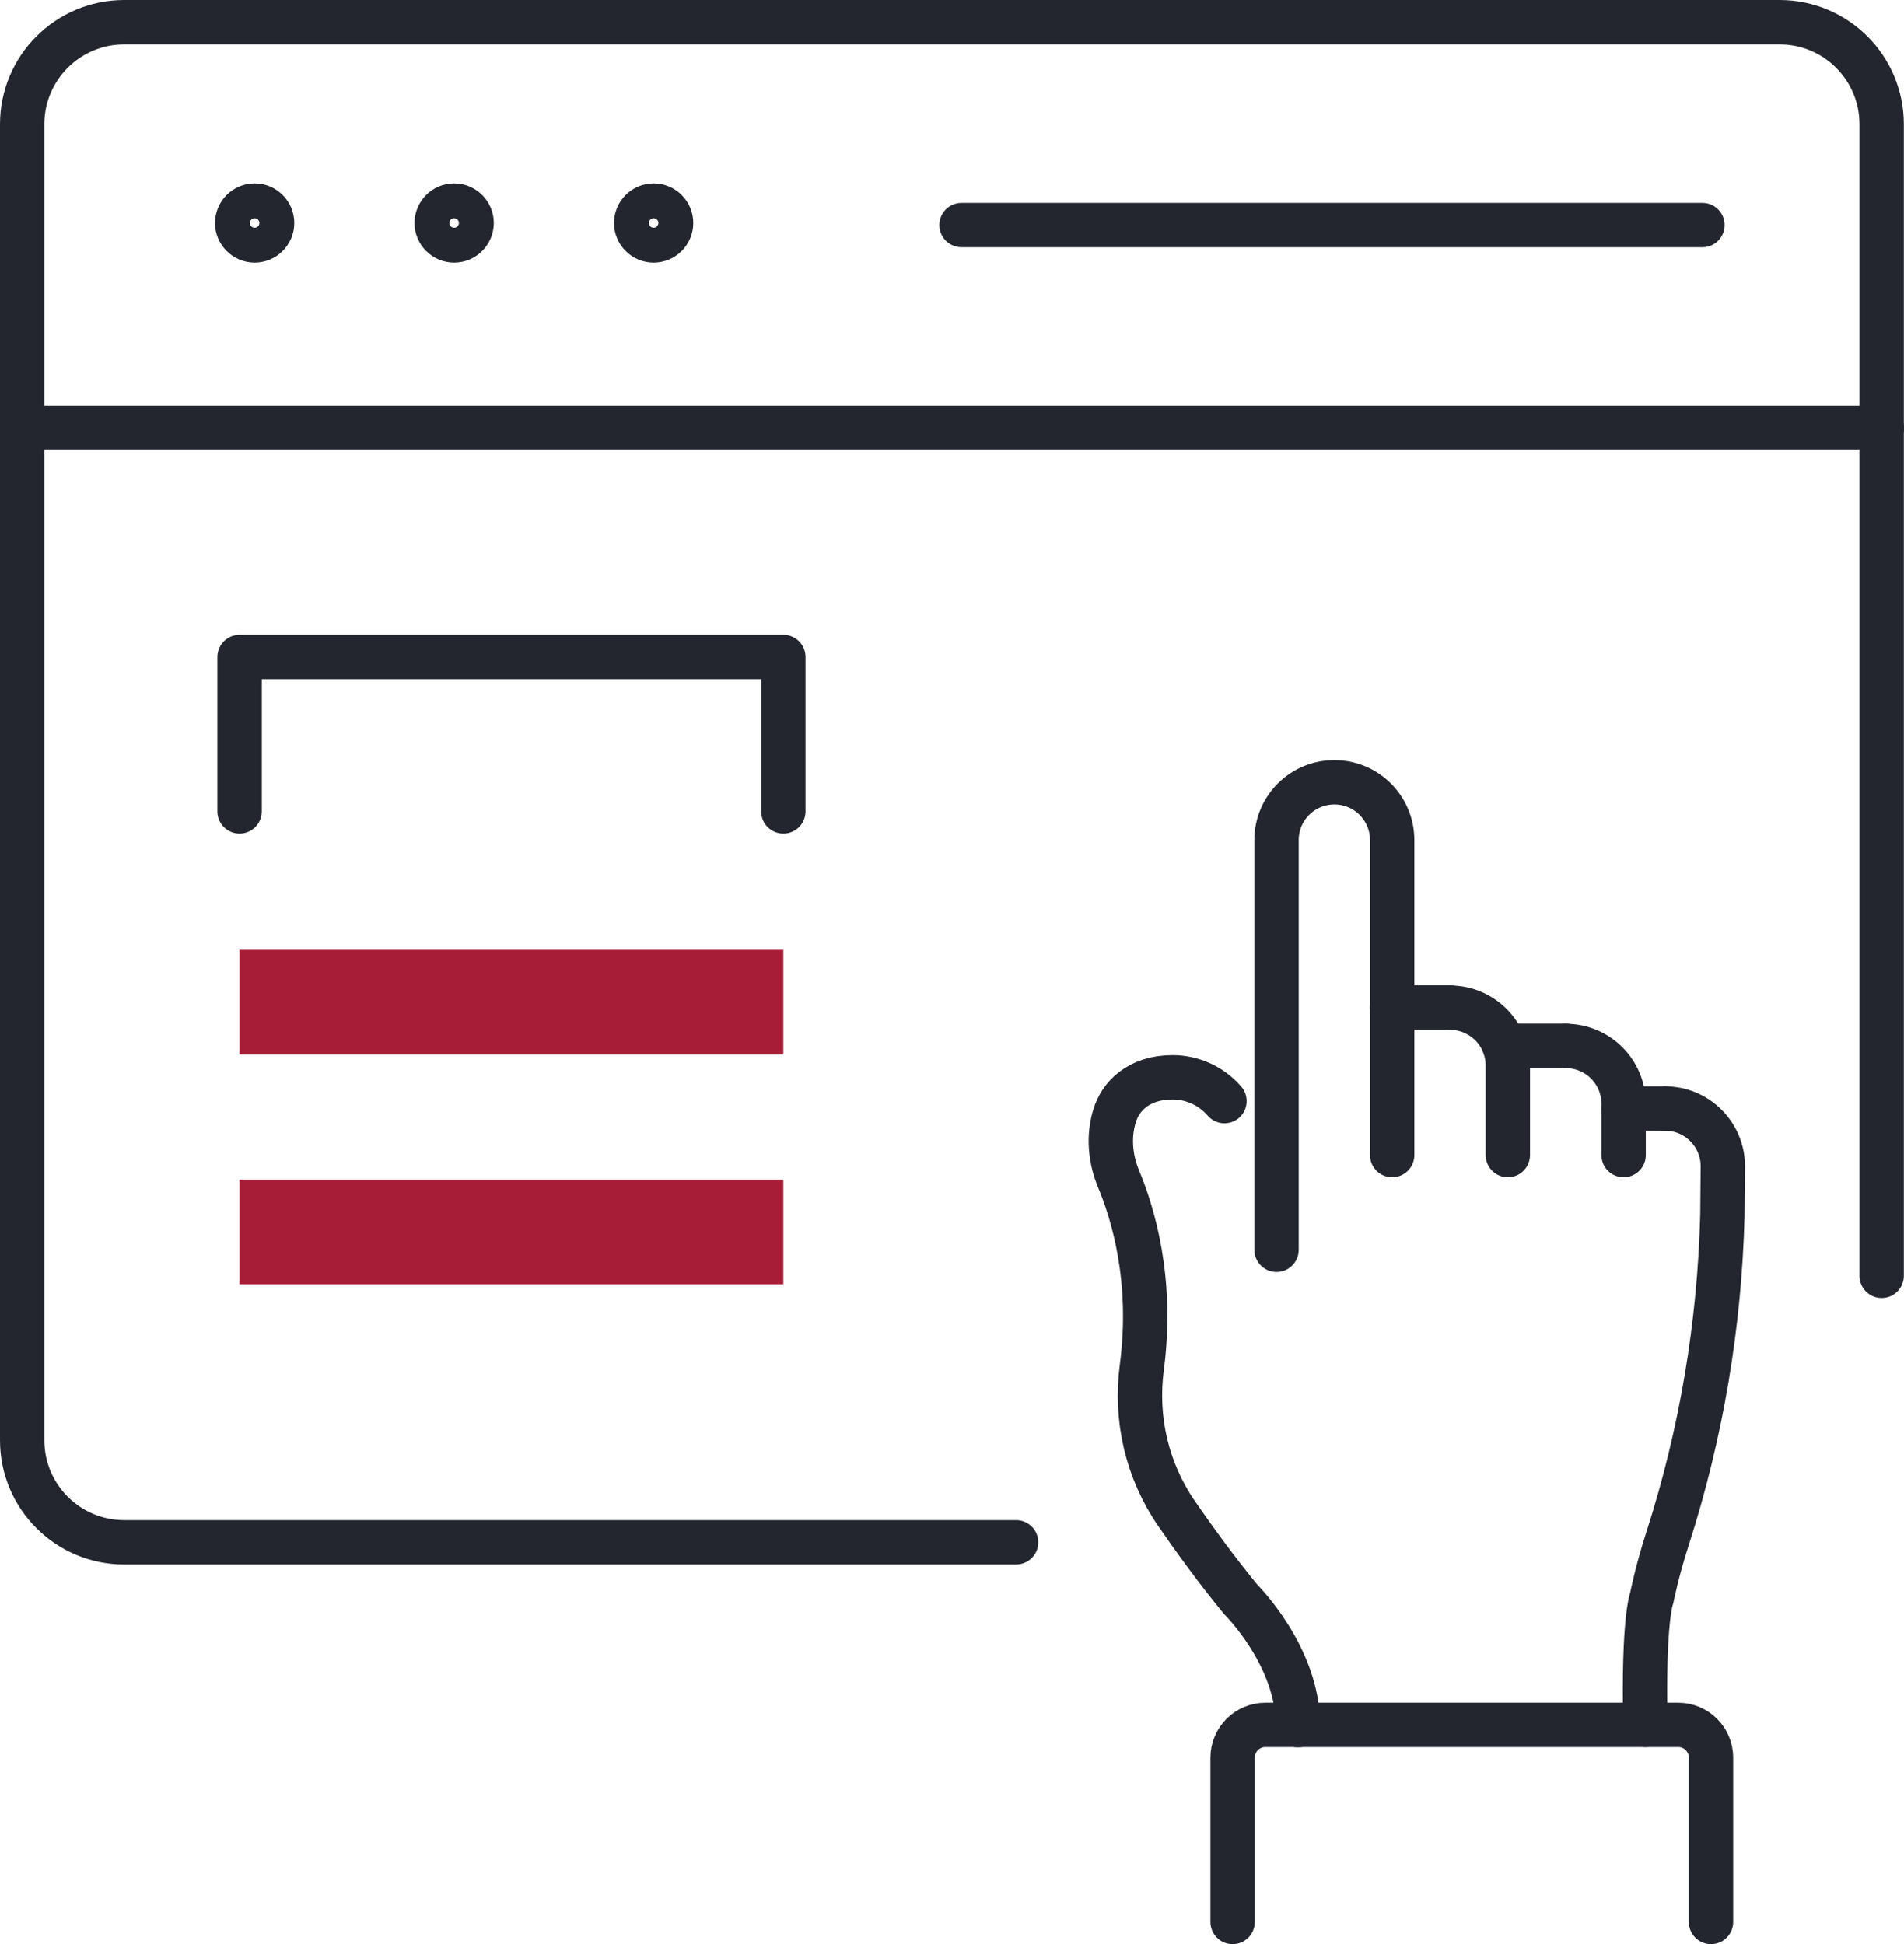 <svg xmlns="http://www.w3.org/2000/svg" id="Layer_2" data-name="Layer 2" viewBox="0 0 128.75 131.49"><defs><style>      .cls-1 {        fill: #a71d38;        stroke-width: 0px;      }      .cls-2 {        fill: none;        stroke: #23262e;        stroke-linecap: round;        stroke-linejoin: round;        stroke-width: 3px;      }    </style></defs><g id="Layer_1-2" data-name="Layer 1"><g><path class="cls-2" d="m68.71,104.31H8.4c-3.81,0-6.9-3.09-6.9-6.9V8.4c0-3.81,3.09-6.9,6.9-6.9h111.94c3.81,0,6.9,3.09,6.9,6.9v77.89"></path><path class="cls-2" d="m18.4,15.08c0-.65-.53-1.18-1.18-1.18s-1.18.53-1.18,1.18.53,1.18,1.18,1.18,1.18-.53,1.18-1.18Z"></path><path class="cls-2" d="m31.89,15.08c0-.65-.53-1.18-1.18-1.18s-1.18.53-1.18,1.18.53,1.18,1.18,1.18,1.18-.53,1.18-1.18Z"></path><path class="cls-2" d="m45.38,15.08c0-.65-.53-1.18-1.18-1.18s-1.18.53-1.18,1.18.53,1.18,1.18,1.18,1.18-.53,1.18-1.18Z"></path><line class="cls-2" x1="1.5" y1="28.94" x2="127.25" y2="28.94"></line><line class="cls-2" x1="65.02" y1="15.22" x2="115.12" y2="15.22"></line><g><g><path class="cls-2" d="m94.14,78.12v-21.3c0-2.16-1.75-3.91-3.91-3.91h0c-2.16,0-3.91,1.75-3.91,3.91v27.71"></path><path class="cls-2" d="m101.96,78.12v-6.06c0-2.16-1.75-3.91-3.91-3.91h0"></path><path class="cls-2" d="m109.79,78.12v-3.47c0-2.16-1.75-3.91-3.91-3.91h0"></path><path class="cls-2" d="m111.26,116.66c-.15-7.21.43-8.58.43-8.58,0,0,.35-1.8,1.09-4.08,2.27-7.06,3.5-14.41,3.69-21.82l.03-3.3c0-2.16-1.75-3.91-3.91-3.91h0"></path><path class="cls-2" d="m82.8,74.47c-.86-1-2.14-1.61-3.51-1.61h0c-2.31,0-3.54,1.31-3.92,2.61-.04.12-.07.24-.1.36-.31,1.31-.14,2.68.38,3.93.92,2.22,2.35,6.74,1.56,12.73-.46,3.47.36,6.98,2.34,9.86,1.26,1.83,2.77,3.9,4.34,5.81,0,0,3.88,3.83,3.88,8.52"></path><line class="cls-2" x1="112.59" y1="74.97" x2="109.79" y2="74.97"></line><line class="cls-2" x1="105.88" y1="70.73" x2="101.73" y2="70.73"></line><line class="cls-2" x1="98.05" y1="68.14" x2="94.14" y2="68.14"></line></g><path class="cls-2" d="m83.35,129.99v-11.11c0-1.22.99-2.22,2.22-2.22h27.91c1.22,0,2.22.99,2.22,2.22v11.11"></path></g><polyline class="cls-2" points="16.2 54.88 16.2 44.43 52.97 44.43 52.97 54.88"></polyline><rect class="cls-1" x="16.2" y="64.24" width="36.77" height="7.08"></rect><rect class="cls-1" x="16.2" y="79.78" width="36.77" height="7.08"></rect></g></g></svg>